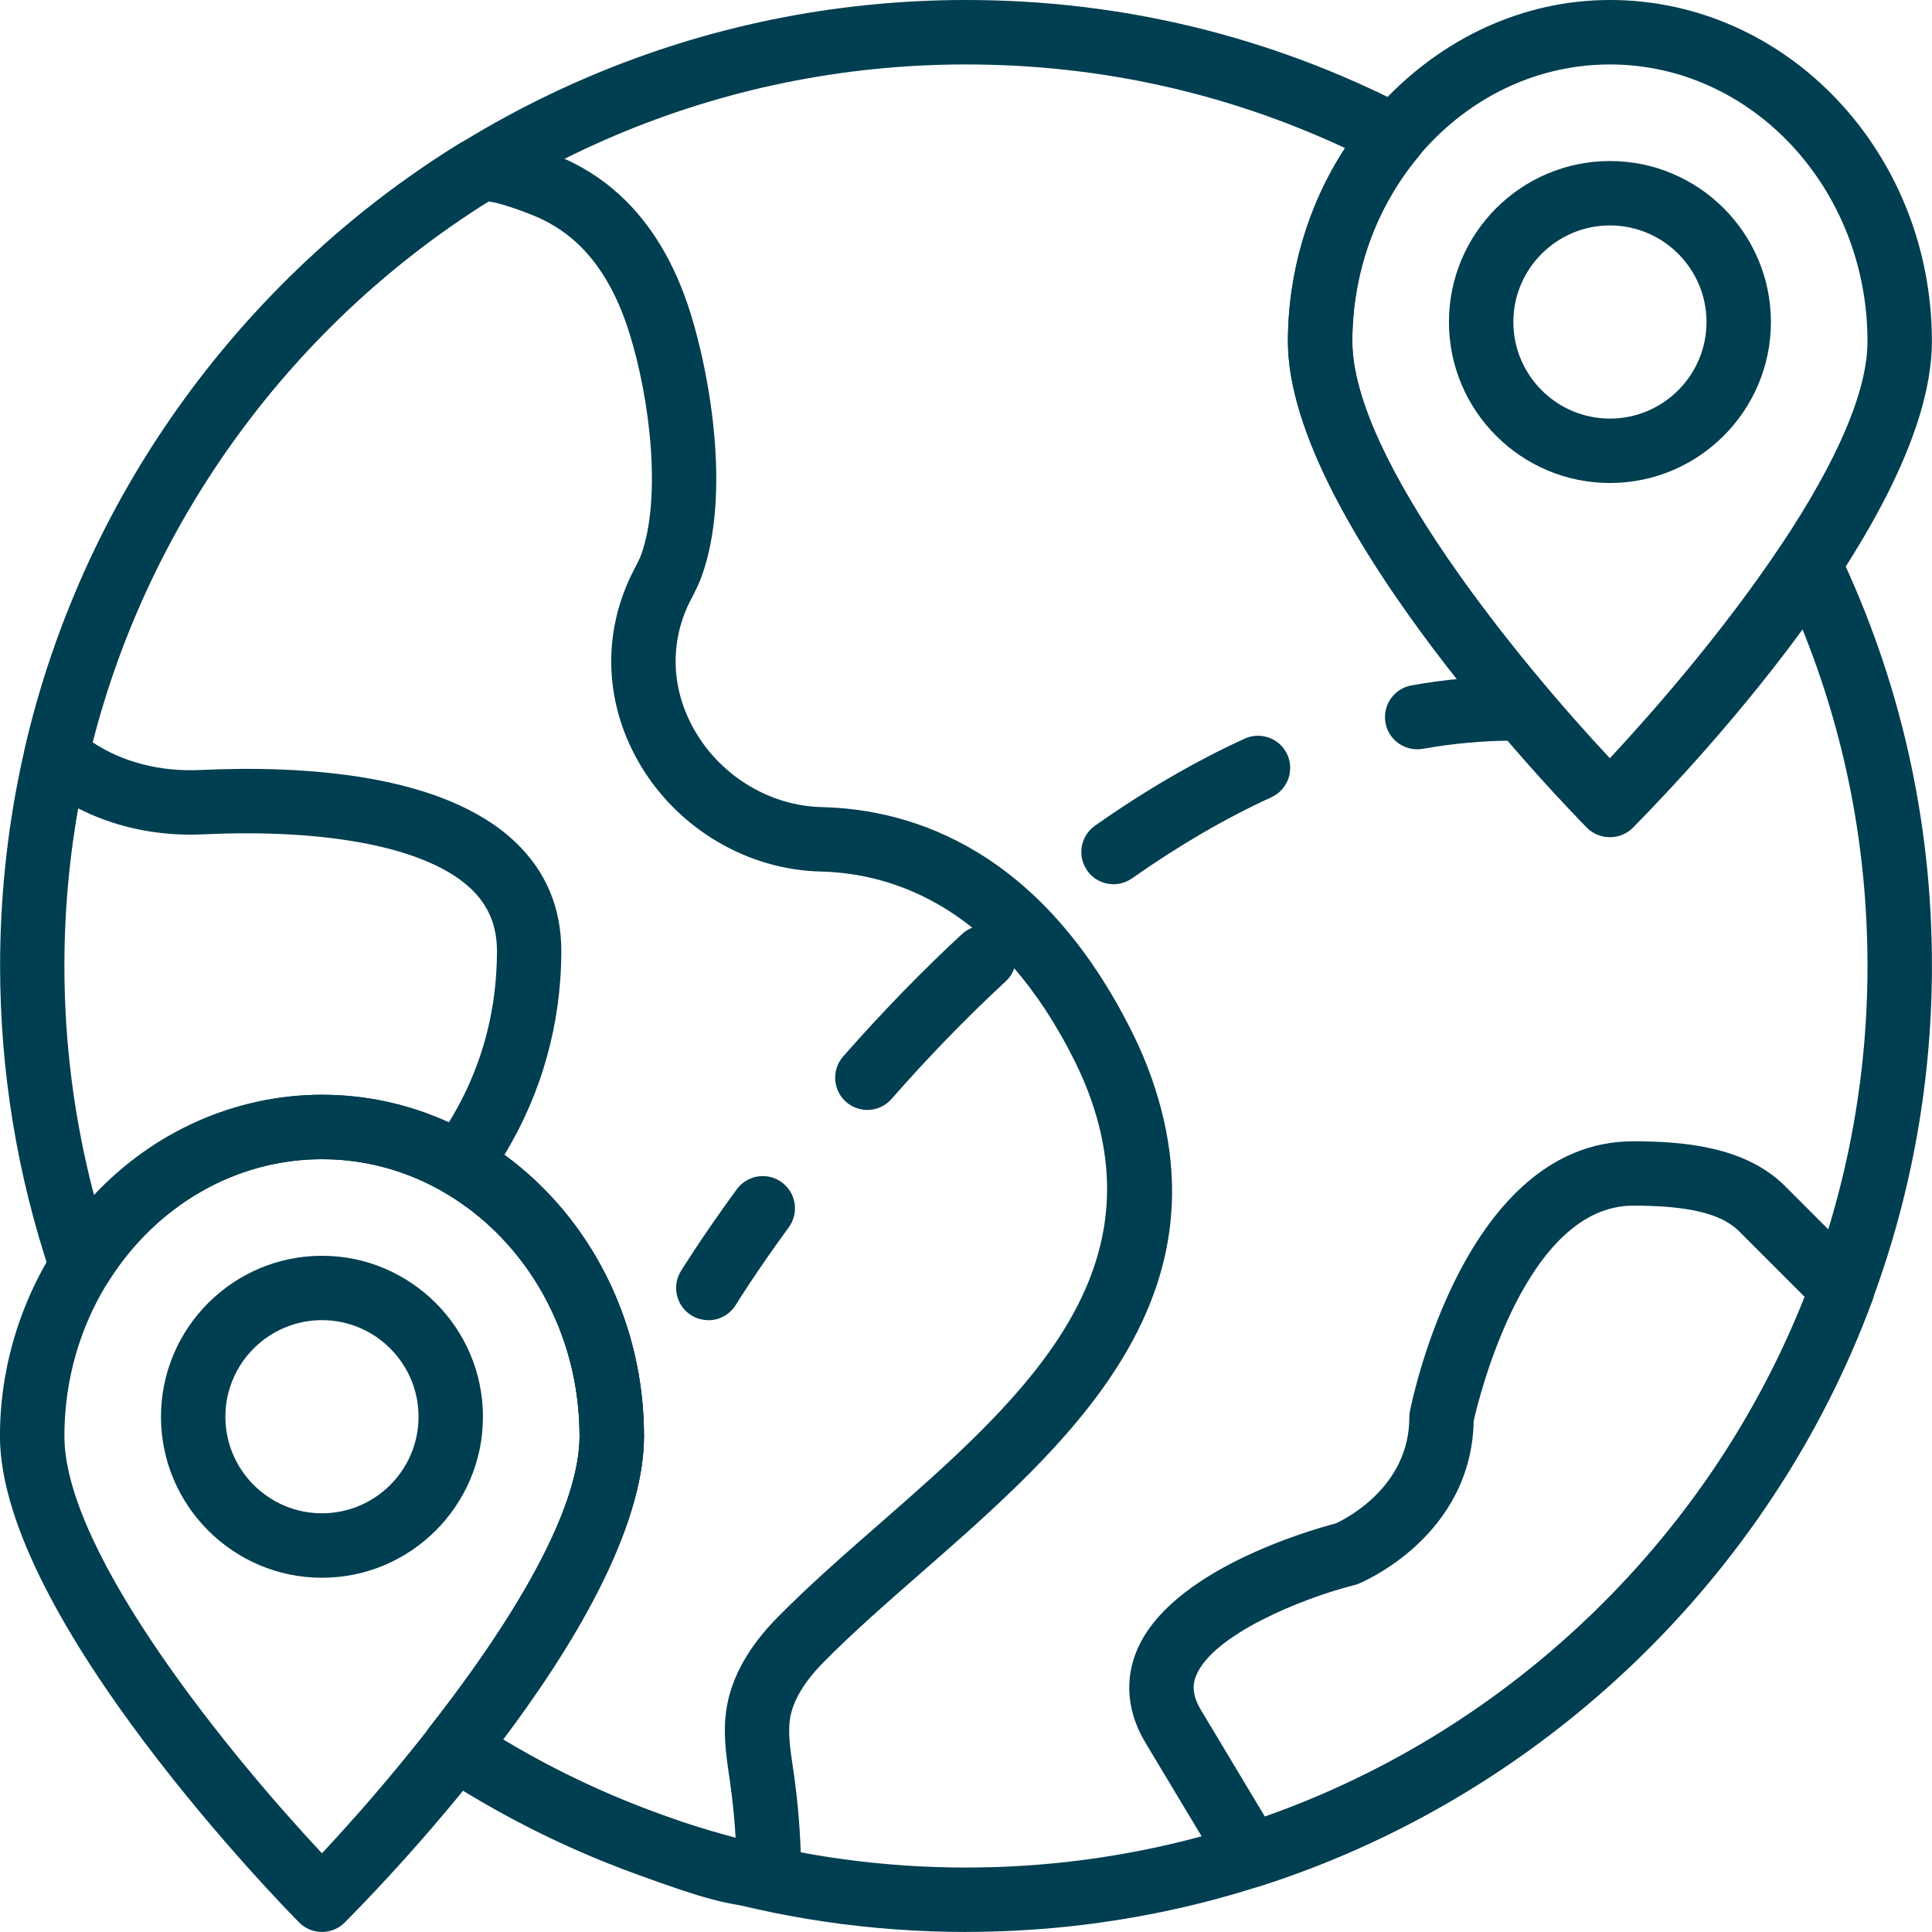 <?xml version="1.0" encoding="UTF-8"?><svg id="Capa_1" xmlns="http://www.w3.org/2000/svg" viewBox="0 0 379.48 379.47"><defs><style>.cls-1{fill:#003e51;stroke-width:0px;}</style></defs><path class="cls-1" d="m245.64,370.76c-2.17,0-4.26-1.12-5.42-3.07l-15.15-25.25c-4.57-7.56-3.51-14.05-1.82-18.15,6.52-15.84,33.96-23.71,39.13-25.07,2.21-1.02,14.44-7.31,14.44-20.83,0-.41.04-.82.12-1.21.42-2.17,10.8-53.01,43.86-53.01,9.67,0,21.78.98,29.59,8.58l15.95,15.95c1.75,1.74,2.32,4.35,1.46,6.66-20.06,54.41-65.01,97.43-120.23,115.09-.65.2-1.29.3-1.94.3Zm43.82-91.66c-.44,22.61-21.69,31.59-22.6,31.96-.27.12-.56.21-.85.28-10.25,2.59-27.75,9.71-31.06,17.76-.59,1.45-1.02,3.53.96,6.81l12.54,20.91c48.1-16.93,87.28-54.62,106.04-102.07l-13-13c-3.49-3.4-9.89-4.94-20.7-4.94-21.07,0-30.24,37.43-31.33,42.28Z"/><path class="cls-1" d="m316.22,94.87c-17.44,0-31.62-14.18-31.62-31.62s14.19-31.62,31.62-31.62,31.62,14.19,31.62,31.62-14.19,31.62-31.62,31.62Zm0-50.59c-10.46,0-18.97,8.51-18.97,18.97s8.51,18.97,18.97,18.97,18.97-8.51,18.97-18.97-8.51-18.97-18.97-18.97Z"/><path class="cls-1" d="m316.22,164.44c-1.69,0-3.31-.67-4.5-1.88-2.39-2.42-58.75-59.8-58.75-95.52S281.34,0,316.22,0s63.24,30.07,63.24,67.04-56.35,93.1-58.75,95.52c-1.19,1.21-2.81,1.88-4.5,1.88Zm0-151.78c-27.9,0-50.6,24.39-50.6,54.39,0,23.18,33.17,63.36,50.6,81.94,17.42-18.6,50.59-58.79,50.59-81.94,0-30-22.7-54.39-50.59-54.39Z"/><path class="cls-1" d="m63.24,309.9c-17.43,0-31.62-14.19-31.62-31.62s14.19-31.62,31.62-31.62,31.62,14.19,31.62,31.62-14.19,31.62-31.62,31.62Zm0-50.6c-10.46,0-18.97,8.51-18.97,18.97s8.51,18.97,18.97,18.97,18.97-8.51,18.97-18.97-8.51-18.97-18.97-18.97Z"/><path class="cls-1" d="m63.24,379.47c-1.69,0-3.31-.67-4.5-1.88-2.4-2.42-58.75-59.8-58.75-95.52s28.37-67.04,63.24-67.04,63.25,30.07,63.25,67.04-56.35,93.1-58.75,95.52c-1.19,1.21-2.81,1.88-4.5,1.88Zm0-151.78c-27.9,0-50.59,24.39-50.59,54.39,0,23.18,33.17,63.36,50.59,81.94,17.43-18.6,50.6-58.79,50.6-81.94,0-30-22.7-54.39-50.6-54.39Z"/><path class="cls-1" d="m148.23,374.42c-4.49,0-11.08-1.83-21.76-5.79l-1.06-.39c-9.24-3.33-18.28-7.41-26.86-12.13-4.23-2.32-8.5-4.88-12.69-7.64-1.48-.97-2.48-2.51-2.77-4.26-.28-1.75.17-3.54,1.27-4.93,19.28-24.58,29.48-44.36,29.48-57.22,0-20.07-10.24-38.44-26.71-47.95-1.55-.9-2.66-2.41-3.03-4.17-.37-1.76.02-3.59,1.08-5.04,8.25-11.3,12.43-24.13,12.43-38.14,0-4.92-1.66-8.9-5.07-12.16-8.36-7.98-27.52-11.88-52.62-10.72-12.5.59-24.23-3.24-32.96-10.74-1.78-1.53-2.57-3.93-2.04-6.22C16.2,98,47.27,54.73,90.17,28.23c3.78-2.33,9.14-1.69,19.11,2.28,4.61,1.83,8.8,4.44,12.43,7.77,6.18,5.65,10.86,13.45,13.91,23.21,3.61,11.47,8.13,35.3,2.19,51.75-.49,1.37-1.14,2.66-1.81,3.96l-.59,1.15c-4.04,8.26-3.53,17.63,1.39,25.73,5.27,8.68,14.7,14.22,24.61,14.45,17.99.43,43.18,8.46,61.01,44.31,1.51,3.04,2.81,6.11,3.85,9.1,15.31,43.93-16.89,72.1-45.31,96.96-6.98,6.11-13.58,11.88-19.31,17.71-3.72,3.79-5.89,7.45-6.46,10.87-.45,2.77.01,5.98.51,9.37l.22,1.47c.85,5.96,1.32,12.03,1.43,18.06.05,2.57-1.13,4.9-3.21,6.38-1.55,1.09-3.4,1.66-5.91,1.66Zm-49.66-32.89c2.02,1.22,4.06,2.39,6.07,3.5,8.01,4.4,16.44,8.21,25.07,11.32l1.16.42c6.78,2.51,11.01,3.78,13.63,4.4-.21-3.71-.58-7.42-1.1-11.08l-.2-1.41c-.59-4.01-1.25-8.55-.47-13.27,1-6.04,4.34-11.99,9.92-17.66,6.07-6.18,12.84-12.1,20.01-18.37,26.64-23.31,54.19-47.42,41.69-83.28-.87-2.49-1.96-5.06-3.23-7.63-15.03-30.2-35.48-36.95-49.99-37.29-14.17-.34-27.62-8.21-35.12-20.53-7.2-11.86-7.9-25.66-1.93-37.86l.71-1.4c.41-.8.85-1.6,1.15-2.44,3.98-11.05,1.84-30.34-2.36-43.67-2.38-7.6-5.87-13.54-10.38-17.66-2.5-2.29-5.39-4.08-8.58-5.36-5.2-2.07-7.73-2.58-8.73-2.7C57.48,63.63,29.37,102.13,18.2,145.81c5.88,3.88,13.22,5.81,21.14,5.43,20.47-.94,47.83.74,61.93,14.21,5.96,5.69,8.98,12.86,8.98,21.31,0,14.28-3.84,28-11.17,40.06,17.05,12.43,27.4,33.02,27.4,55.23,0,14.85-9.38,34.84-27.9,59.48Z"/><path class="cls-1" d="m189.73,379.47c-37.03,0-72.94-10.71-103.87-30.98-1.48-.97-2.48-2.51-2.77-4.26-.29-1.75.17-3.54,1.26-4.93,19.29-24.58,29.49-44.36,29.49-57.22,0-29.99-22.7-54.39-50.59-54.39-16.83,0-32.51,8.97-41.95,24-1.31,2.07-3.69,3.2-6.1,2.92-2.43-.29-4.47-1.95-5.25-4.26C3.36,230.75.02,210.37.02,189.74.02,85.12,85.13,0,189.75,0c30.57,0,59.81,7.1,86.92,21.1,1.71.89,2.92,2.49,3.29,4.37.38,1.88-.12,3.82-1.35,5.3-8.37,10.03-12.98,22.9-12.98,36.26,0,23.17,33.14,63.32,50.57,81.92,7.27-7.81,22-24.34,33.72-41.96,1.26-1.9,3.43-2.87,5.71-2.81,2.26.16,4.28,1.53,5.26,3.58,12.33,25.69,18.58,53.27,18.58,81.96-.02,104.62-85.13,189.74-189.75,189.74Zm-91.15-37.93c27.51,16.56,58.88,25.28,91.15,25.28,97.64,0,177.08-79.44,177.08-177.08,0-23.06-4.33-45.35-12.88-66.4-15.49,21.22-32.41,38.41-33.22,39.23-2.37,2.41-6.62,2.41-8.99,0-2.39-2.42-58.75-59.8-58.75-95.52,0-13.61,3.93-26.83,11.2-37.98-23.39-10.9-48.39-16.41-74.44-16.41C92.09,12.65,12.65,92.09,12.65,189.73c0,15.22,1.95,30.31,5.81,44.99,11.75-12.51,27.78-19.69,44.78-19.69,34.87,0,63.25,30.07,63.25,67.04,0,14.85-9.39,34.83-27.91,59.48Z"/><path class="cls-1" d="m139.13,259.3c-1.13,0-2.27-.3-3.3-.92-2.98-1.82-3.92-5.71-2.1-8.69.16-.26,3.99-6.51,10.98-16.09,2.06-2.81,6.02-3.45,8.84-1.38,2.82,2.06,3.44,6.01,1.39,8.83-6.65,9.12-10.37,15.17-10.41,15.24-1.19,1.95-3.26,3.03-5.39,3.03Z"/><path class="cls-1" d="m170.36,218.01c-1.48,0-2.97-.52-4.17-1.57-2.62-2.3-2.88-6.3-.58-8.93,7.6-8.65,15.46-16.74,23.34-24.04,2.56-2.37,6.57-2.23,8.94.35,2.37,2.56,2.22,6.56-.35,8.94-7.57,6.99-15.12,14.77-22.43,23.1-1.24,1.42-2.99,2.15-4.75,2.15Zm48.36-44.33c-1.99,0-3.95-.93-5.17-2.68-2.01-2.86-1.33-6.81,1.53-8.82,9.76-6.88,19.65-12.63,29.38-17.09,3.17-1.45,6.93-.07,8.38,3.11,1.46,3.17.06,6.93-3.11,8.39-9.03,4.13-18.23,9.5-27.37,15.93-1.11.78-2.38,1.16-3.64,1.16Z"/><path class="cls-1" d="m278.35,147.17c-3.01,0-5.67-2.15-6.22-5.21-.61-3.43,1.68-6.72,5.12-7.34,6.66-1.19,13.4-1.79,19.99-1.79,3.49,0,6.33,2.83,6.33,6.32s-2.83,6.33-6.33,6.33c-5.86,0-11.83.54-17.76,1.6-.38.06-.75.09-1.13.09Z"/></svg>
